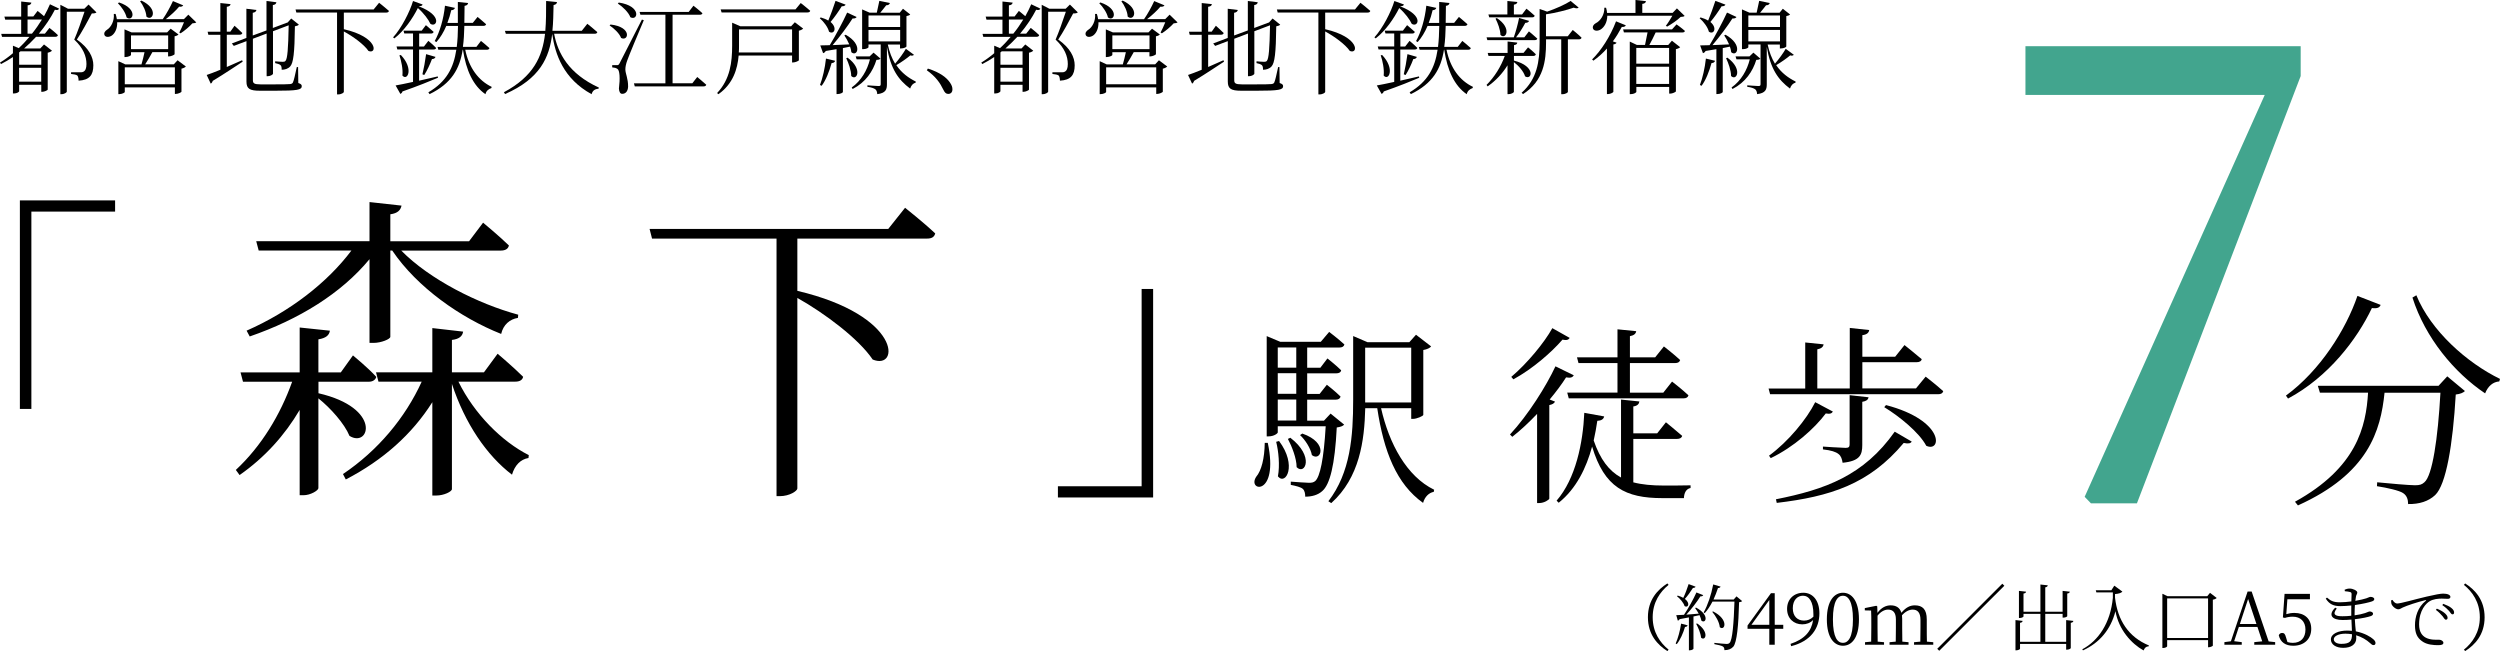 <?xml version="1.0" encoding="UTF-8"?>
<svg id="Layer_2" data-name="Layer 2" xmlns="http://www.w3.org/2000/svg" viewBox="0 0 345.8 90.06">
  <defs>
    <style>
      .cls-1 {
        fill: #000;
      }

      .cls-1, .cls-2 {
        stroke-width: 0px;
      }

      .cls-2 {
        fill: #42a58e;
      }
    </style>
  </defs>
  <g id="_レイヤー_1" data-name="レイヤー 1">
    <g>
      <path class="cls-1" d="M2.75,27.72h13.17v1.55H4.34v27.29h-1.59v-28.84Z"/>
      <path class="cls-1" d="M44.04,54.39c8.87,2.04,7.06,7.63,4.3,5.9-.69-1.69-2.63-3.86-4.3-5.19v12.42c0,.31-1.08.98-2.07.98h-.52v-11.8c-2.07,3.51-4.82,6.57-8.31,9.01l-.52-.71c3.53-3.28,6.16-7.63,7.79-12.2h-6.8l-.34-1.29h8.18v-6.21l4.18.44c-.09.62-.52,1.02-1.59,1.2v4.57h3.1l1.68-2.35s2.07,1.69,3.23,2.97c-.13.44-.52.67-1.03.67h-6.97v1.6ZM34.1,45.74c5.98-2.62,11.19-6.66,14.51-11.09h-12.83l-.34-1.29h15.67v-5.41l4.43.49c-.13.62-.52,1.06-1.55,1.2v3.73h10.89l1.94-2.57s2.2,1.82,3.57,3.15c-.09.49-.52.71-1.12.71h-13.77c3.92,3.99,10.63,7.37,16.18,8.87l-.04.44c-1.12.18-2.02.93-2.32,2.22-5.6-2.22-11.62-6.43-15.07-11.54h-.26v11.94c0,.31-1.25.84-2.32.84h-.56v-11.58c-3.92,4.75-9.77,8.34-16.57,10.69l-.43-.8ZM63.41,52.79c2.2,4.48,6.03,8.3,9.73,10.16l-.04.4c-1.08.18-1.89.98-2.28,2.31-3.49-2.66-6.5-7.06-8.31-12.56v14.55c0,.35-1.12.89-2.15.89h-.56v-12.91c-2.8,4.44-6.84,8.03-11.97,10.69l-.39-.75c4.82-3.24,8.61-7.77,10.89-12.78h-5.98l-.34-1.29h7.79v-6.12l4.26.49c-.09.58-.47,1.02-1.55,1.15v4.48h4.43l1.89-2.57s2.2,1.86,3.53,3.19c-.09.44-.47.67-1.08.67h-7.88Z"/>
      <path class="cls-1" d="M125.19,28.74s2.58,2.04,4.17,3.55c-.13.49-.47.71-1.12.71h-17.95v7.23c14.51,3.42,14.16,11.05,10.42,9.5-1.94-2.88-6.63-6.39-10.42-8.52v26.36c0,.31-1.03,1.06-2.45,1.06h-.43v-35.63h-17.22l-.34-1.33h33.01l2.33-2.93Z"/>
      <path class="cls-1" d="M159.5,68.81h-13.17v-1.55h11.58v-27.29h1.59v28.84Z"/>
    </g>
    <g>
      <path class="cls-1" d="M5.2,1.51s.48.37.89.73c.31-.55.59-1.11.82-1.65l1.27.61c-.1.17-.24.23-.59.15-.55,1.07-1.29,2.21-2.22,3.31h.84l.63-.8s.73.56,1.17,1c-.04.16-.17.23-.37.23h-2.65c-.51.55-1.06,1.1-1.65,1.61h2.23l.52-.55,1.1.86c-.08.1-.32.23-.59.28v5.11c-.01.08-.46.3-.75.3h-.14v-.97h-3.06v.89c0,.08-.28.31-.72.31h-.14v-5.04c-.52.35-1.07.68-1.65.97l-.14-.2c.62-.38,1.23-.82,1.79-1.3v-1.04l.8.34c.54-.49,1.03-1.03,1.48-1.56H.28l-.11-.42h2.76v-1.96H.72l-.11-.42h2.32V.21l1.41.15c-.03.2-.17.34-.52.38v1.54h.79l.59-.77ZM2.82,7.11l-.17.14v1.7h3.06v-1.85h-2.89ZM5.7,11.3v-1.92h-3.06v1.92h3.06ZM4.42,4.66c.52-.63.97-1.3,1.38-1.96h-1.99v1.96h.61ZM13.35,1.7c-.11.13-.31.16-.65.16-.49.94-1.44,2.69-2.07,3.61,1.66,1.17,2.28,2.44,2.28,3.56,0,1.38-.55,2.04-2.04,2.13,0-.31-.07-.61-.18-.72-.13-.1-.48-.18-.86-.21v-.23h1.32c.17,0,.25-.01.39-.08.28-.15.42-.48.42-1.06,0-1.07-.45-2.23-1.69-3.38.41-.92,1.03-2.68,1.42-3.86h-2.45v11.07c0,.08-.3.34-.76.34h-.13V.66l1.06.55h2.25l.59-.58,1.08,1.07Z"/>
      <path class="cls-1" d="M27.15,3.1c-.1.08-.27.11-.54.13-.39.44-1.1,1.04-1.63,1.38l-.18-.11c.2-.37.46-.94.65-1.42h-9.24c.03.92-.34,1.54-.72,1.82-.35.25-.86.3-1.03-.03-.13-.3.06-.58.35-.76.55-.34,1.03-1.23.93-2.18h.25c.08.25.14.49.17.73h6.35c.51-.73,1.07-1.75,1.41-2.51l1.42.59c-.07.14-.27.23-.56.18-.45.54-1.16,1.2-1.85,1.73h2.51l.61-.62,1.1,1.07ZM16.47.34c2.69.9,1.92,2.75,1.04,2.07-.13-.65-.72-1.49-1.2-1.96l.16-.11ZM24.57,8.34l1.14.86c-.1.11-.32.23-.61.3v3.18c-.01.1-.48.31-.77.31h-.14v-.9h-6.93v.63c0,.1-.39.3-.76.3h-.13v-4.56l.97.45h2.23c.15-.52.32-1.2.42-1.69h-1.87v.39c0,.08-.39.28-.77.28h-.13v-3.83l.97.42h4.93l.49-.51,1.08.8c-.08.1-.3.21-.54.25v2.48c-.01.08-.48.3-.76.3h-.14v-.59h-2.17c-.28.52-.68,1.2-1,1.69h3.96l.52-.56ZM24.19,11.66v-2.35h-6.93v2.35h6.93ZM18.12,6.8h5.14v-1.9h-5.14v1.9ZM19.56.08c2.48,1.17,1.52,2.97.69,2.21-.03-.7-.46-1.58-.87-2.11l.18-.1Z"/>
      <path class="cls-1" d="M31.36,9.27c.68-.3,1.39-.62,2.13-.94l.08.2c-.99.63-2.37,1.59-4.15,2.66-.04.17-.14.31-.27.38l-.56-1.2c.39-.13,1.07-.38,1.89-.72v-4.84h-1.66l-.1-.42h1.76V.42l1.41.15c-.04.2-.15.32-.52.37v3.44h.49l.58-.82s.69.61,1.08,1.01c-.04.15-.17.23-.35.23h-1.8v4.46ZM41.26,11.48c.38.13.48.24.48.44,0,.51-.61.63-3.65.63h-2.14c-1.41,0-1.86-.27-1.86-1.27v-5.59l-1.75.66-.27-.34,2.01-.76V1.21l1.39.17c-.03.18-.17.34-.51.39v3.14l1.9-.7V.14l1.37.17c-.03.2-.14.34-.49.39v3.17l1.92-.72.13-.04.49-.55,1.06.85c-.1.11-.27.18-.55.23-.04,3.7-.21,5.08-.66,5.56-.3.32-.73.45-1.17.45,0-.27-.01-.51-.17-.65-.13-.11-.42-.21-.73-.27v-.25c.32.03.83.07,1.06.07.2,0,.28-.03.37-.13.27-.3.38-1.66.44-4.92l-2.17.82v5.87c0,.13-.38.35-.72.35h-.16v-5.9l-1.9.72v5.73c0,.42.16.58,1.04.58h2.1c.99,0,1.69-.01,2-.04.23-.03.31-.08.39-.21.13-.25.32-1.1.54-2.14h.18l.03,2.2Z"/>
      <path class="cls-1" d="M52.43.38s.84.65,1.37,1.13c-.04.15-.16.23-.37.23h-5.87v2.3c4.75,1.08,4.63,3.51,3.41,3.01-.63-.92-2.17-2.03-3.41-2.7v8.37c0,.1-.34.34-.8.34h-.14V1.73h-5.63l-.11-.42h10.8l.76-.93Z"/>
      <path class="cls-1" d="M57.92.87c3.44,1.32,2.44,3,1.61,2.42-.27-.59-.9-1.45-1.73-2.18-.7,1.41-1.89,3.15-3.25,4.2l-.18-.14c1.16-1.27,2.32-3.54,2.76-5.03l1.32.48c-.04.16-.17.24-.52.24h0ZM60.59,10.75c-1.13.48-2.72,1.13-4.92,1.9-.04.17-.17.28-.29.34l-.66-1.17c.52-.08,1.38-.27,2.41-.49v-4.49h-2.17l-.11-.41h2.28v-1.8h-1.21l-.11-.39h2.52l.58-.76s.66.55,1.07.93c-.04.15-.17.23-.37.23h-1.63v1.8h.66l.61-.79s.68.56,1.08.99c-.04.14-.17.21-.37.21h-1.99v4.31c.8-.18,1.69-.38,2.58-.59l.04.2ZM55.45,7.61c1.82,1.92.9,3.65.21,2.84.1-.89-.16-2.04-.41-2.8l.2-.04ZM58.43,10.28c.18-.73.38-1.83.51-2.79l1.3.38c-.06.17-.21.3-.49.3-.28.75-.68,1.61-1.07,2.21l-.24-.1ZM64.35,6.87c.52,2.54,1.85,4.28,3.65,5.14l-.03.17c-.41.14-.73.41-.82.85-1.69-1.15-2.69-3.31-3.11-6.15h-.04c-.42,2.65-1.54,4.66-4.58,6.14l-.17-.25c2.52-1.48,3.49-3.39,3.87-5.89h-2.49l-.11-.39h2.66c.11-.9.16-1.86.17-2.9h-1.62c-.37.87-.83,1.63-1.37,2.23l-.23-.14c.69-1.23,1.23-3.03,1.42-4.89l1.38.3c-.06.17-.2.31-.51.32-.14.61-.32,1.2-.54,1.76h1.45c.01-.92,0-1.87,0-2.9l1.42.15c-.04.21-.16.34-.49.39-.01.82-.01,1.61-.03,2.35h1.17l.66-.82s.72.59,1.18,1.01c-.04.15-.18.23-.38.23h-2.63c-.03,1.04-.07,2-.2,2.9h1.87l.63-.82s.73.58,1.17.99c-.03.15-.16.23-.35.23h-3.03Z"/>
      <path class="cls-1" d="M76.65,4.69c.51,2.66,2,5.51,6.18,7.42l-.03.15c-.49.06-.83.24-.97.77-3.92-2.15-5.04-5.52-5.45-8.34-.39,3.28-1.69,6.2-6.52,8.32l-.16-.25c4.11-2.2,5.32-4.94,5.69-8.08h-5.42l-.13-.41h5.59c.11-1.31.11-2.69.11-4.13l1.51.15c-.04.21-.15.35-.48.41-.03,1.21-.04,2.41-.16,3.56h4.06l.77-.97s.86.68,1.38,1.15c-.03.15-.15.23-.37.23h-5.62Z"/>
      <path class="cls-1" d="M84.45,3.39c3.03.34,2.49,2.39,1.46,1.86-.23-.63-.99-1.34-1.59-1.73l.13-.13ZM89.05,2.8c-.72,1.7-2.08,4.94-2.3,5.59-.16.44-.25.86-.25,1.21.01.62.39,1.25.38,2.39-.03.61-.32.99-.82.99-.27,0-.42-.27-.45-.72.18-1.45.11-2.54-.21-2.73-.2-.14-.41-.18-.72-.21v-.31h.65c.17,0,.24,0,.38-.27q.27-.51,3.08-6.03l.25.08ZM85.58.35c3.21.48,2.66,2.61,1.61,2.03-.25-.68-1.07-1.46-1.73-1.89l.13-.14ZM96.44,10.65s.77.63,1.25,1.07c-.04.16-.18.23-.38.23h-9.51l-.11-.42h4.35V2.04h-3.46l-.11-.39h6.79l.66-.86s.76.59,1.24,1.04c-.04.15-.17.21-.38.21h-3.75v9.48h2.73l.68-.87Z"/>
      <path class="cls-1" d="M109.94,3.08l1.15.87c-.08.11-.31.23-.59.3v4.08c-.01.1-.51.31-.8.31h-.14v-.96h-7.39c-.16,1.85-.75,3.9-2.8,5.35l-.18-.16c1.82-1.92,2.08-4.3,2.08-6.55v-3.18l1.13.49h7.03l.52-.56ZM110.76.42s.8.61,1.31,1.07c-.03.15-.17.23-.37.23h-11.89l-.13-.42h10.35l.72-.87ZM109.56,7.27v-3.2h-7.34v2.25c0,.3,0,.62-.03.94h7.37Z"/>
      <path class="cls-1" d="M116.97.63c-.07.16-.24.25-.54.24-.46.75-1.03,1.56-1.55,2.17,1.01.83.46,1.82-.21,1.34-.15-.63-.76-1.41-1.28-1.86l.14-.11c.44.13.77.27,1.04.44.32-.76.7-1.82,1-2.73l1.39.52ZM113.42,11.76c.37-.96.69-2.35.83-3.66l1.27.31c-.06.18-.21.31-.49.31-.32,1.15-.79,2.37-1.38,3.15l-.22-.11ZM116.97,4.8c2.45,1.39,1.59,3.14.79,2.42-.03-.24-.08-.51-.18-.77-.3.06-.62.13-.99.2v6.08c0,.07-.31.28-.75.28h-.13v-6.21c-.45.08-.96.17-1.49.25-.1.18-.23.27-.37.3l-.39-1.07c.31,0,.76-.01,1.31-.03.82-1.35,1.8-3.18,2.41-4.51l1.31.61c-.08.14-.28.24-.56.2-.66,1.03-1.75,2.51-2.76,3.69.69-.03,1.48-.06,2.3-.1-.2-.46-.45-.92-.68-1.25l.18-.08ZM117.23,7.97c2.18,1.59,1.27,3.3.51,2.54,0-.77-.37-1.8-.69-2.46l.18-.07ZM121.78,8.11c-.11.13-.24.16-.55.17-.49,1.59-1.49,3.1-3.29,4.03l-.13-.21c1.32-.94,2.15-2.39,2.52-3.89h-1.84l-.13-.41h1.93l.54-.52.96.83ZM126.44,7.55c-.06.11-.25.21-.52.11-.44.37-1.21.93-1.94,1.35.75,1.1,1.69,1.77,2.69,2.27l-.03.17c-.35.07-.61.37-.75.8-1.62-1.2-2.7-2.72-3.21-5.77v5.17c0,.72-.16,1.23-1.34,1.37-.01-.27-.08-.52-.25-.66-.2-.15-.54-.28-1.11-.35v-.21s1.3.1,1.56.1c.22,0,.28-.07.28-.27v-5.48h-1.69v.38c0,.08-.29.27-.75.27h-.13V1.3l1.03.45h1c.11-.48.25-1.15.35-1.63l1.46.3c-.06.2-.22.31-.51.31-.22.3-.55.69-.82,1.03h2.69l.45-.55,1,.79c-.08.1-.23.17-.52.23v4.2c0,.07-.32.27-.75.27h-.14v-.54h-1.69c.23,1.07.58,1.94,1.01,2.65.55-.63,1.2-1.54,1.49-2.06l1.11.82ZM120.13,2.14v1.59h4.38v-1.59h-4.38ZM124.51,5.73v-1.59h-4.38v1.59h4.38Z"/>
      <path class="cls-1" d="M128.36,9.49c1.69.54,2.58,1.25,3.04,1.93.25.37.34.63.34.94,0,.41-.24.63-.58.63-.3,0-.48-.17-.68-.59-.45-.93-1.03-1.79-2.28-2.68l.15-.24Z"/>
      <path class="cls-1" d="M140.93,1.51s.48.37.89.73c.31-.55.59-1.11.82-1.65l1.27.61c-.1.17-.24.23-.59.15-.55,1.07-1.3,2.21-2.23,3.31h.85l.63-.8s.73.56,1.17,1c-.04.16-.17.23-.37.23h-2.65c-.51.55-1.06,1.1-1.65,1.61h2.23l.52-.55,1.1.86c-.08.1-.32.23-.59.28v5.11c-.01.08-.46.3-.75.3h-.14v-.97h-3.06v.89c0,.08-.28.31-.72.31h-.14v-5.04c-.52.35-1.07.68-1.65.97l-.14-.2c.62-.38,1.23-.82,1.79-1.3v-1.04l.8.34c.54-.49,1.03-1.03,1.48-1.56h-3.79l-.11-.42h2.76v-1.96h-2.21l-.11-.42h2.32V.21l1.41.15c-.03.2-.17.34-.52.38v1.54h.79l.59-.77ZM138.55,7.11l-.17.14v1.7h3.06v-1.85h-2.89ZM141.44,11.3v-1.92h-3.06v1.92h3.06ZM140.16,4.66c.52-.63.97-1.3,1.38-1.96h-1.99v1.96h.61ZM149.09,1.7c-.11.13-.31.16-.65.16-.49.94-1.44,2.69-2.07,3.61,1.66,1.17,2.28,2.44,2.28,3.56,0,1.38-.55,2.04-2.04,2.13,0-.31-.07-.61-.18-.72-.13-.1-.48-.18-.86-.21v-.23h1.32c.17,0,.25-.01.39-.08.28-.15.42-.48.42-1.06,0-1.07-.45-2.23-1.69-3.38.41-.92,1.03-2.68,1.42-3.86h-2.45v11.07c0,.08-.3.34-.76.34h-.13V.66l1.06.55h2.25l.59-.58,1.08,1.07Z"/>
      <path class="cls-1" d="M162.88,3.1c-.1.08-.27.11-.54.13-.39.44-1.1,1.04-1.63,1.38l-.18-.11c.2-.37.46-.94.65-1.42h-9.24c.03.92-.34,1.54-.72,1.82-.35.25-.86.3-1.03-.03-.13-.3.06-.58.35-.76.55-.34,1.03-1.23.93-2.18h.25c.08.25.14.49.17.73h6.35c.51-.73,1.07-1.75,1.41-2.51l1.42.59c-.07.14-.27.23-.56.18-.45.54-1.16,1.2-1.85,1.73h2.51l.61-.62,1.1,1.07ZM152.21.34c2.69.9,1.92,2.75,1.04,2.07-.13-.65-.72-1.49-1.2-1.96l.16-.11ZM160.31,8.34l1.14.86c-.1.11-.32.23-.61.3v3.18c-.01.1-.48.31-.77.31h-.14v-.9h-6.93v.63c0,.1-.39.3-.76.3h-.13v-4.56l.97.45h2.23c.15-.52.32-1.2.42-1.69h-1.87v.39c0,.08-.39.28-.77.28h-.13v-3.83l.97.42h4.93l.49-.51,1.08.8c-.08.1-.3.21-.54.25v2.48c-.01.08-.48.3-.76.3h-.14v-.59h-2.17c-.28.52-.68,1.2-1,1.69h3.96l.52-.56ZM159.93,11.66v-2.35h-6.93v2.35h6.93ZM153.86,6.8h5.14v-1.9h-5.14v1.9ZM155.29.08c2.48,1.17,1.52,2.97.69,2.21-.03-.7-.46-1.58-.87-2.11l.18-.1Z"/>
      <path class="cls-1" d="M167.1,9.27c.68-.3,1.39-.62,2.13-.94l.08.2c-.99.63-2.37,1.59-4.15,2.66-.04.17-.14.31-.27.38l-.56-1.2c.39-.13,1.07-.38,1.89-.72v-4.84h-1.66l-.1-.42h1.76V.42l1.41.15c-.04.2-.15.32-.52.37v3.44h.49l.58-.82s.69.61,1.08,1.01c-.04.15-.17.23-.35.23h-1.8v4.46ZM177,11.48c.38.13.48.24.48.44,0,.51-.61.63-3.65.63h-2.14c-1.41,0-1.86-.27-1.86-1.27v-5.59l-1.75.66-.27-.34,2.01-.76V1.21l1.39.17c-.03.18-.17.34-.51.39v3.14l1.9-.7V.14l1.37.17c-.03.2-.14.34-.49.39v3.17l1.92-.72.13-.04.49-.55,1.06.85c-.1.11-.27.18-.55.23-.04,3.7-.21,5.08-.66,5.56-.3.32-.73.45-1.17.45,0-.27-.01-.51-.17-.65-.13-.11-.42-.21-.73-.27v-.25c.32.03.83.07,1.06.07.2,0,.28-.03.37-.13.27-.3.38-1.66.44-4.92l-2.17.82v5.87c0,.13-.38.35-.72.35h-.16v-5.9l-1.9.72v5.73c0,.42.16.58,1.04.58h2.1c.99,0,1.69-.01,2-.04.23-.03.31-.08.39-.21.13-.25.32-1.1.54-2.14h.18l.03,2.2Z"/>
      <path class="cls-1" d="M188.17.38s.84.65,1.37,1.13c-.04.15-.16.23-.37.23h-5.87v2.3c4.75,1.08,4.63,3.51,3.41,3.01-.63-.92-2.17-2.03-3.41-2.7v8.37c0,.1-.34.34-.8.34h-.14V1.73h-5.63l-.11-.42h10.8l.76-.93Z"/>
      <path class="cls-1" d="M193.66.87c3.44,1.32,2.44,3,1.61,2.42-.27-.59-.9-1.45-1.73-2.18-.7,1.41-1.89,3.15-3.25,4.2l-.18-.14c1.15-1.27,2.32-3.54,2.76-5.03l1.32.48c-.04.16-.17.24-.52.24h0ZM196.32,10.75c-1.13.48-2.72,1.13-4.92,1.9-.04.17-.17.28-.3.34l-.66-1.17c.52-.08,1.38-.27,2.41-.49v-4.49h-2.17l-.11-.41h2.28v-1.8h-1.21l-.11-.39h2.52l.58-.76s.66.55,1.07.93c-.04.15-.17.23-.37.23h-1.63v1.8h.66l.61-.79s.68.56,1.08.99c-.04.14-.17.21-.37.21h-1.99v4.31c.8-.18,1.69-.38,2.58-.59l.04.2ZM191.18,7.61c1.82,1.92.9,3.65.21,2.84.1-.89-.15-2.04-.41-2.8l.2-.04ZM194.17,10.28c.18-.73.38-1.83.51-2.79l1.3.38c-.06.17-.21.3-.49.3-.28.75-.68,1.61-1.07,2.21l-.24-.1ZM200.08,6.87c.52,2.54,1.84,4.28,3.65,5.14l-.03.17c-.41.14-.73.41-.82.85-1.69-1.15-2.69-3.31-3.11-6.15h-.04c-.42,2.65-1.54,4.66-4.58,6.14l-.17-.25c2.52-1.48,3.49-3.39,3.87-5.89h-2.49l-.11-.39h2.66c.11-.9.15-1.86.17-2.9h-1.62c-.37.87-.83,1.63-1.37,2.23l-.22-.14c.69-1.23,1.22-3.03,1.42-4.89l1.38.3c-.06.17-.2.31-.51.32-.14.61-.32,1.2-.54,1.76h1.45c.01-.92,0-1.87,0-2.9l1.42.15c-.04.21-.15.34-.49.39-.01.82-.01,1.61-.03,2.35h1.17l.66-.82s.72.59,1.18,1.01c-.04.15-.18.23-.38.23h-2.63c-.03,1.04-.07,2-.2,2.9h1.87l.63-.82s.73.58,1.17.99c-.03.15-.16.23-.35.23h-3.03Z"/>
      <path class="cls-1" d="M209.41,8.38c3.1.79,2.48,2.79,1.54,2.18-.2-.68-.9-1.48-1.55-1.97v4.11c0,.11-.38.32-.7.32h-.18v-3.99c-.69,1.13-1.62,2.13-2.75,2.92l-.15-.21c1.11-1.1,1.99-2.52,2.52-4h-2.25l-.11-.42h2.75v-1.58l1.34.15c-.01.18-.14.31-.45.35v1.07h1.32l.62-.76s.68.55,1.08.96c-.04.15-.17.23-.37.23h-2.66v.65h.01ZM205.73,5.55l-.11-.39h3.77c.28-.79.58-1.89.73-2.68l1.38.41c-.06.17-.23.27-.52.27-.31.58-.77,1.37-1.28,2h1.15l.63-.82s.72.58,1.16,1c-.03.14-.17.21-.37.21h-6.55ZM205.88,2h2.62V.14l1.38.14c-.03.18-.14.31-.48.37v1.35h1.13l.61-.8s.7.56,1.14.97c-.04.16-.17.23-.37.23h-5.92l-.11-.39ZM207.03,2.49c2.18,1.42,1.24,3.08.51,2.34-.01-.72-.37-1.66-.68-2.25l.17-.08ZM217.55,4.15s.76.61,1.21,1.06c-.03.15-.17.23-.35.23h-1.54v7.28c0,.07-.31.31-.76.31h-.16v-7.59h-2.1v.42c0,2.54-.32,5.32-3.18,7.15l-.2-.18c2.14-1.9,2.49-4.32,2.49-6.97V1.24l1.04.37c1.21-.41,2.54-1.01,3.25-1.48l1.11.92c-.13.13-.35.13-.69.01-.96.34-2.48.72-3.83.92v3.04h3.01l.68-.86Z"/>
      <path class="cls-1" d="M224.88,3.51c-.07.14-.25.25-.55.21-.37.7-.78,1.38-1.24,2l.51.18c-.04.13-.2.21-.44.25v6.56c-.01.07-.39.3-.72.3h-.17v-6.3c-.59.66-1.24,1.24-1.87,1.68l-.18-.17c1.21-1.18,2.51-3.15,3.31-5.27l1.35.55ZM222.32,2.17c-.01.99-.46,1.61-.9,1.9-.38.24-.9.25-1.06-.08-.13-.31.06-.61.35-.77.65-.31,1.24-1.17,1.2-2.15h.24c.07.25.13.49.14.72h3.93V0l1.45.16c-.03.2-.17.34-.51.38v1.24h4.2l.59-.62,1.07,1.04c-.1.1-.27.13-.55.14-.45.45-1.28,1.01-1.87,1.34l-.18-.11c.28-.35.63-.93.9-1.39h-9ZM231.91,3.38s.7.49,1.15.9c-.03.14-.17.21-.35.21h-3.7c-.25.54-.58,1.21-.87,1.73h2.61l.51-.59,1.14.9c-.1.1-.32.21-.59.27v5.83c-.01.1-.48.32-.79.32h-.14v-.93h-4.54v.68c0,.1-.35.32-.75.32h-.16v-7.27l.97.46h1.14c.11-.55.25-1.23.35-1.73h-3.27l-.11-.41h6.76l.63-.7ZM226.33,6.63v2.18h4.54v-2.18h-4.54ZM230.87,11.61v-2.38h-4.54v2.38h4.54Z"/>
      <path class="cls-1" d="M238.67.63c-.07.16-.24.25-.54.24-.46.75-1.03,1.56-1.55,2.17,1.01.83.46,1.82-.21,1.34-.15-.63-.76-1.41-1.28-1.86l.14-.11c.44.13.77.27,1.04.44.32-.76.7-1.82,1-2.73l1.39.52ZM235.13,11.76c.37-.96.69-2.35.83-3.66l1.27.31c-.06.18-.21.31-.49.31-.32,1.15-.79,2.37-1.38,3.15l-.22-.11ZM238.67,4.8c2.45,1.39,1.59,3.14.79,2.42-.03-.24-.08-.51-.18-.77-.3.06-.62.13-.99.2v6.08c0,.07-.31.28-.75.28h-.13v-6.21c-.45.08-.96.17-1.49.25-.1.18-.23.27-.37.3l-.39-1.07c.31,0,.76-.01,1.31-.03.82-1.35,1.8-3.18,2.41-4.51l1.31.61c-.08.14-.28.24-.56.2-.66,1.03-1.75,2.51-2.76,3.69.69-.03,1.48-.06,2.3-.1-.2-.46-.45-.92-.68-1.25l.18-.08ZM238.93,7.97c2.18,1.59,1.27,3.3.51,2.54,0-.77-.37-1.8-.69-2.46l.18-.07ZM243.48,8.11c-.11.13-.24.16-.55.17-.49,1.59-1.49,3.1-3.29,4.03l-.13-.21c1.32-.94,2.15-2.39,2.52-3.89h-1.84l-.13-.41h1.93l.54-.52.96.83ZM248.14,7.55c-.06.11-.25.21-.52.11-.44.37-1.21.93-1.94,1.35.75,1.1,1.69,1.77,2.69,2.27l-.03.17c-.35.07-.61.37-.75.8-1.62-1.2-2.7-2.72-3.21-5.77v5.17c0,.72-.16,1.23-1.34,1.37-.01-.27-.08-.52-.25-.66-.2-.15-.54-.28-1.11-.35v-.21s1.3.1,1.56.1c.22,0,.28-.07.28-.27v-5.48h-1.69v.38c0,.08-.29.27-.75.27h-.13V1.3l1.03.45h1c.11-.48.25-1.15.35-1.63l1.46.3c-.06.2-.22.31-.51.31-.22.3-.55.69-.82,1.03h2.69l.45-.55,1,.79c-.08.1-.23.17-.52.23v4.2c0,.07-.32.27-.75.27h-.14v-.54h-1.69c.23,1.07.58,1.94,1.01,2.65.55-.63,1.2-1.54,1.49-2.06l1.11.82ZM241.83,2.14v1.59h4.38v-1.59h-4.38ZM246.21,5.73v-1.59h-4.38v1.59h4.38Z"/>
    </g>
    <g>
      <path class="cls-1" d="M175.36,61.26c1.58,7.5-2.91,6.71-1.61,4.7.74-.87,1.16-2.56,1.19-4.7h.42ZM185.93,58.73c-.19.21-.5.32-1.03.4-.26,5.2-.95,7.9-2.01,8.8-.61.55-1.45.77-2.35.77,0-.42-.08-.85-.34-1.08-.26-.24-.98-.42-1.66-.55v-.45c.79.05,2.03.16,2.51.16.42,0,.63-.05.87-.24.66-.58,1.19-3.04,1.45-7.58h-6.63v.85c0,.13-.5.55-1.29.55h-.24v-13.87l1.88.79h5.6l1.16-1.37s1.29.98,2.11,1.74c-.08.29-.32.42-.69.42h-4.46v2.8h1.82l.98-1.29s1.21.95,1.9,1.64c-.05.29-.32.42-.66.42h-4.04v2.85h1.72l1-1.27s1.19.92,1.9,1.64c-.08.29-.32.42-.66.42h-3.96v2.91h2.32l.92-.98,1.88,1.53ZM176.92,61c2.54,3.38.92,6.21-.16,4.89.29-1.53.08-3.51-.24-4.78l.4-.11ZM176.74,48.06v2.8h2.56v-2.8h-2.56ZM179.3,51.62h-2.56v2.85h2.56v-2.85ZM176.74,58.17h2.56v-2.91h-2.56v2.91ZM178.48,60.55c3.38,2.59,2.03,5.23.87,4.07,0-1.22-.66-2.88-1.21-3.91l.34-.16ZM180.14,59.97c3.7,1.29,2.56,3.96,1.32,2.98-.16-.92-.92-2.11-1.64-2.77l.32-.21ZM191.03,56.46c1.11,4.91,3.54,9.43,7.34,11.28l-.05.29c-.66.13-1.24.66-1.48,1.53-3.67-2.61-5.44-7.1-6.34-13.1h-1.66c-.11,4.49-.77,9.59-4.7,13.13l-.4-.26c3.06-3.96,3.43-9.01,3.43-14.05v-8.8l1.98.85h5.79l.92-1.03,2.09,1.61c-.13.21-.58.42-1.08.5v8.98c-.03.16-.9.55-1.43.55h-.24v-1.48h-4.17ZM188.83,55.67h6.37v-7.58h-6.37v7.58Z"/>
      <path class="cls-1" d="M217.68,51.91c-.16.29-.42.4-1.06.29-.58.92-1.37,1.98-2.27,3.06l.74.29c-.11.24-.37.4-.79.48v12.94c-.03.16-.71.61-1.37.61h-.32v-12.33c-1.08,1.14-2.25,2.24-3.43,3.17l-.32-.32c2.51-2.69,5.04-6.74,6.29-9.43l2.54,1.24ZM217.12,46.74c-.16.26-.42.37-1,.24-1.48,1.72-4.12,4.04-6.79,5.49l-.29-.34c2.19-1.85,4.57-4.73,5.68-6.74l2.4,1.35ZM225.89,66.71c1.21.32,2.61.45,4.23.45.87,0,2.69,0,3.72-.03v.37c-.61.11-.9.69-.92,1.4h-2.98c-5.1,0-8.03-1.48-9.72-7.13-.79,2.91-2.17,5.81-4.62,7.77l-.29-.29c2.64-3.04,3.65-8,3.83-12.15l2.75.5c-.08.37-.37.58-.95.61-.13.87-.29,1.8-.5,2.72.9,2.61,2.11,4.2,3.78,5.12v-10.78l2.54.26c-.05.34-.26.61-.84.69v3.72h3.3l1.21-1.53s1.37,1.11,2.25,1.88c-.08.29-.34.42-.71.42h-6.05v6ZM218.13,49.43h5.6v-3.88l2.59.26c-.05.34-.29.58-.87.69v2.93h3.49l1.21-1.51s1.37,1.06,2.25,1.88c-.08.29-.32.42-.69.42h-6.26v4.09h4.62l1.21-1.53s1.4,1.08,2.27,1.9c-.08.29-.32.42-.69.42h-15.87l-.21-.79h6.95v-4.09h-5.39l-.21-.79Z"/>
      <path class="cls-1" d="M266.36,52.1s1.51,1.16,2.43,2.01c-.08.29-.32.42-.71.42h-23.24l-.21-.79h5.07v-6.37l2.54.26c-.05.34-.29.58-.87.69v5.41h4.49v-8.37l2.69.29c-.05.37-.32.63-.95.71v2.98h4.54l1.29-1.61s1.45,1.16,2.38,1.95c-.05.29-.34.42-.71.42h-7.5v3.62h7.42l1.35-1.64ZM253.52,56.93c-.13.24-.37.37-.98.26-1.56,2.09-4.44,4.65-7.61,6.18l-.24-.34c2.64-1.93,5.2-5.02,6.39-7.4l2.43,1.29ZM245.65,69.06c6.81-1.35,12.15-3.27,16.43-9.35l2.35,1.37c-.16.26-.45.32-1.11.19-4.78,5.73-10.22,7.42-17.56,8.29l-.11-.5ZM252.15,61.77s2.61.18,3.14.18c.42,0,.55-.13.55-.5v-6.79l2.62.29c-.08.37-.32.53-.87.63v5.97c0,1.37-.32,2.22-2.72,2.46-.08-.5-.21-.95-.58-1.22-.37-.29-.98-.5-2.14-.63v-.4ZM260.87,56.03c8.19,2.14,7.71,6.63,5.57,5.63-.98-1.85-3.75-4.09-5.81-5.34l.24-.29Z"/>
    </g>
    <path class="cls-1" d="M329.29,42.17c-.13.35-.41.54-1.21.44-2.06,4.34-6.02,9.54-11.6,12.52l-.29-.41c4.72-3.45,8.3-9.13,9.89-13.79l3.2,1.24ZM338.51,52.06l2.44,2.03c-.22.22-.63.41-1.27.48-.41,6.97-1.33,12.46-2.85,13.91-.92.86-2.19,1.27-3.74,1.24,0-.6-.16-1.17-.7-1.52-.51-.35-2.19-.73-3.61-.95l.03-.54c1.62.16,4.44.41,5.23.41.67,0,.95-.1,1.3-.41,1.11-.92,1.87-6.05,2.22-12.39h-7.73c-.54,5.26-2.22,11.19-11.98,15.59l-.41-.51c8.56-4.72,9.83-10.4,10.11-15.09h-6.66l-.29-.95h16.7l1.2-1.3ZM334.23,40.84c2,4.91,7,9.35,11.57,11.57l-.1.35c-.86.06-1.55.63-1.96,1.65-4.28-2.88-8.27-7.67-10.05-13.25l.54-.32Z"/>
    <g>
      <path class="cls-1" d="M230.63,80.7l.17.2c-1.16.94-2.2,2.38-2.2,4.48s1.04,3.54,2.2,4.48l-.17.2c-1.35-.86-2.69-2.27-2.69-4.68s1.34-3.82,2.69-4.68Z"/>
      <path class="cls-1" d="M231.78,89.01c.31-.7.61-1.76.75-2.75l.9.24c-.04.12-.14.21-.36.22-.26.88-.66,1.78-1.14,2.38l-.15-.09ZM234.59,84.04c1.92,1,1.37,2.3.75,1.81-.04-.23-.14-.49-.26-.76-.26.06-.54.12-.84.18v4.46c0,.06-.22.22-.53.22h-.1v-4.55c-.39.08-.82.16-1.28.24-.06.12-.15.19-.26.2l-.21-.75c.24,0,.61-.02,1.07-.05.62-.92,1.31-2.17,1.72-3.09l.94.37c-.05.11-.19.19-.39.17-.46.74-1.22,1.74-1.95,2.53.51-.04,1.1-.09,1.72-.14-.16-.28-.34-.56-.5-.77l.12-.07ZM234.53,81.15c-.04.1-.16.18-.36.17-.34.53-.73,1.1-1.12,1.52.8.6.44,1.31-.04.99-.14-.46-.63-1.03-1.05-1.36l.1-.09c.32.09.57.2.77.32.26-.53.53-1.25.74-1.91l.96.36ZM234.75,86.24c1.75,1.19,1.14,2.51.54,1.96-.05-.6-.39-1.4-.68-1.92l.14-.04ZM240.97,83.14c-.07.08-.2.14-.42.16-.08,3.15-.3,5.56-.8,6.15-.3.33-.7.48-1.23.48,0-.21-.04-.39-.2-.5-.18-.13-.72-.24-1.19-.33v-.18c.54.06,1.43.15,1.68.15.23,0,.31-.04.43-.15.39-.37.58-2.78.67-5.71h-3.04c-.32.62-.68,1.17-1.07,1.6l-.15-.1c.54-.95,1.05-2.43,1.32-3.87l1.02.3c-.05.12-.16.2-.36.2-.18.55-.39,1.09-.62,1.59h2.79l.39-.44.78.65ZM236.95,84.57c2.26,1.14,1.62,2.77.93,2.18-.06-.7-.58-1.58-1.04-2.12l.11-.06Z"/>
      <path class="cls-1" d="M246.66,86.98h-1.18v2.2h-.75v-2.2h-3.01v-.46l3.24-4.47h.52v4.37h1.18v.56ZM244.73,86.42v-3.43l-2.47,3.43h2.47Z"/>
      <path class="cls-1" d="M247.67,89.06c1.96-.66,2.89-1.75,3.12-3.3-.39.4-.9.6-1.5.6-1.18,0-2.11-.82-2.1-2.15,0-1.32.93-2.22,2.25-2.22s2.22,1.09,2.22,2.84c0,2.06-1.17,3.86-3.91,4.55l-.08-.32ZM250.83,85.31c0-.11,0-.22,0-.34,0-1.75-.6-2.57-1.44-2.57-.76,0-1.41.59-1.41,1.73s.67,1.71,1.55,1.71c.51,0,.92-.17,1.29-.53Z"/>
      <path class="cls-1" d="M257.13,85.67c0,2.67-1.08,3.65-2.21,3.65s-2.23-.98-2.23-3.65,1.09-3.68,2.23-3.68,2.21,1,2.21,3.68ZM254.92,88.92c.7,0,1.38-.72,1.38-3.25s-.68-3.27-1.38-3.27-1.39.7-1.39,3.27.67,3.25,1.39,3.25Z"/>
      <path class="cls-1" d="M267.41,88.83v.35h-2.66v-.35l.87-.08c0-.57.02-1.37.02-1.92v-1.09c0-1.05-.44-1.42-1.08-1.42-.48,0-1.01.26-1.48.79.02.15.03.31.03.48v1.24c0,.55.01,1.35.02,1.92l.86.08v.35h-2.63v-.35l.86-.08c0-.57.02-1.37.02-1.92v-1.15c0-.99-.43-1.36-1.09-1.36-.49,0-1.03.3-1.45.84v1.67c0,.54.01,1.35.02,1.92l.88.08v.35h-2.63v-.35l.85-.08c0-.57.02-1.39.02-1.92v-.57c0-.7,0-1.29-.03-1.81l-.87-.02v-.32l1.59-.32.13.08.03.9c.53-.73,1.18-1.04,1.82-1.04.75,0,1.28.31,1.49,1.03.61-.74,1.19-1.03,1.86-1.03,1.07,0,1.65.56,1.65,1.95v1.15c0,.55,0,1.35.02,1.92l.88.08Z"/>
      <path class="cls-1" d="M268.24,90.02l-.28-.28,9-9,.28.28-9,8.99Z"/>
      <path class="cls-1" d="M286.79,85.88c-.02.14-.11.23-.36.27v3.49c0,.08-.27.22-.52.22h-.12v-.79h-6.38v.67c0,.08-.27.21-.51.21h-.12v-4.18l.99.11c-.02.14-.11.23-.36.27v2.62h2.82v-3.86h-2.34v.36c0,.08-.27.21-.51.21h-.12v-3.75l.99.11c-.02.13-.11.22-.36.26v2.51h2.34v-3.76l1.02.11c-.03.14-.11.24-.35.28v3.37h2.4v-2.88l1,.11c-.02.13-.12.22-.36.26v3.13c0,.07-.28.2-.52.2h-.12v-.52h-2.4v3.86h2.89v-3l1,.11Z"/>
      <path class="cls-1" d="M292.45,81.01l1.12.82c-.16.19-.52.3-1.02.34v.49c.35,3.13,1.88,5.47,4.69,6.62l-.04.12c-.34.01-.55.2-.7.57-1.68-.93-3.44-2.87-3.89-5.43-.65,2.54-2.21,4.38-4.49,5.42l-.1-.15c2.22-1.18,3.9-3.61,4.23-7.12v-.75h-2.28l-.08-.29h2.15l.41-.64Z"/>
      <path class="cls-1" d="M306.61,82.71c-.09.11-.29.2-.53.24v6.36c-.02.06-.34.22-.58.22h-.08v-.99h-5.66v.85c0,.08-.25.24-.54.24h-.12v-7.5l.72.34h5.48l.39-.47.92.71ZM305.42,88.25v-5.48h-5.66v5.48h5.66Z"/>
      <path class="cls-1" d="M314.7,88.82v.36h-2.89v-.36l1.1-.11-.66-1.99h-2.57l-.65,1.97,1.05.13v.36h-2.4v-.36l.9-.12,2.31-6.88h.56l2.35,6.9.9.1ZM312.11,86.31l-1.15-3.46-1.14,3.46h2.29Z"/>
      <path class="cls-1" d="M316.24,84.95c.37-.11.72-.17,1.13-.17,1.38,0,2.32.79,2.32,2.2s-.98,2.34-2.49,2.34c-1.06,0-1.77-.48-2-1.44.08-.22.25-.33.47-.33.28,0,.4.14.53.61l.2.65c.25.07.48.11.74.11,1.13,0,1.75-.72,1.75-1.84s-.69-1.78-1.75-1.78c-.37,0-.74.05-1.09.17l-.28-.06.23-3.27h3.51v.75h-3.12l-.15,2.06Z"/>
      <path class="cls-1" d="M325.7,85.11c.54-.07,1.04-.18,1.44-.31.33-.11.51-.22.63-.22.21,0,.47.1.47.31,0,.15-.11.25-.29.32-.38.14-1.25.33-2.23.44.03.65.09,1.21.14,1.68,1.24.24,2.09.8,2.38,1.06.22.18.34.36.34.55s-.11.29-.27.29c-.18,0-.29-.1-.47-.27-.51-.47-1.18-.86-1.94-1.09,0,.14.02.27.02.4,0,.85-.7,1.34-1.81,1.34-.98,0-1.7-.45-1.7-1.16,0-.79,1.03-1.23,2.28-1.23.22,0,.43.01.63.03-.02-.4-.05-.94-.07-1.55-.41.04-.82.06-1.22.06-1.4,0-2.09-.65-1.02-1.71l.21.12c-.64.83-.22,1.07.78,1.07.4,0,.82-.02,1.23-.07v-.4c0-.33,0-.68,0-1.02-.5.05-1.02.09-1.5.09-.93,0-1.52-.24-2.03-1.04l.17-.14c.49.41.83.65,1.77.65.51,0,1.07-.05,1.6-.12.02-.51.03-.9.03-.99,0-.2-.04-.25-.2-.31-.21-.06-.41-.08-.73-.11l-.03-.21c.19-.09.43-.16.7-.16.43,0,1.05.28,1.05.54,0,.21-.13.29-.18.55-.03.17-.06.37-.09.61.65-.11,1.21-.25,1.52-.35.27-.09.44-.2.58-.2.24,0,.52.1.52.31,0,.17-.14.25-.33.32-.36.13-1.29.35-2.35.5-.02.33-.04.73-.04,1.2v.22ZM325.33,87.73c-.29-.05-.6-.08-.91-.08-.98,0-1.61.36-1.61.77,0,.35.36.64,1.03.64,1.21,0,1.48-.38,1.49-1.33Z"/>
      <path class="cls-1" d="M330.93,82.98c.14.26.41.5.63.5.52,0,2.45-.58,4.1-.96,1.15-.27,1.93-.41,2.27-.41.26,0,.55.04.71.11.22.1.3.21.3.35s-.12.26-.34.26c-.19,0-.49-.03-.86-.03-.48,0-1.18.06-1.68.37-.45.27-1.45,1.2-1.45,3.2,0,1.09.45,1.54.85,1.79.65.39,1.53.33,1.94.33.24,0,.57.17.57.42s-.27.33-.72.33c-.58,0-1.57-.04-2.25-.56-.63-.46-.96-1.06-.96-2.19s.37-2.5,1.5-3.39c.07-.06.06-.12-.05-.09-1.12.27-2.54.74-3.14,1.02-.2.09-.4.25-.61.25-.37,0-.87-.44-.96-.78-.04-.16-.03-.31-.04-.46l.19-.06ZM337.07,84.19c.5.2.89.44,1.14.67.24.23.34.4.34.6,0,.16-.09.26-.24.26s-.26-.23-.46-.49c-.22-.24-.49-.56-.92-.87l.14-.17ZM337.95,83.52c.5.19.9.38,1.13.58.27.22.37.41.37.62,0,.17-.08.26-.23.26-.16,0-.26-.23-.47-.48-.23-.25-.48-.49-.93-.8l.13-.18Z"/>
      <path class="cls-1" d="M340.98,80.7c1.35.86,2.69,2.27,2.69,4.68s-1.34,3.82-2.69,4.68l-.17-.2c1.16-.94,2.2-2.38,2.2-4.48s-1.04-3.54-2.2-4.48l.17-.2Z"/>
    </g>
    <path class="cls-2" d="M318.23,6.39v4.13l-22.65,59.1h-6.36l-.87-.9,24.91-55.59h-33.1v-6.74h38.07Z"/>
  </g>
</svg>
